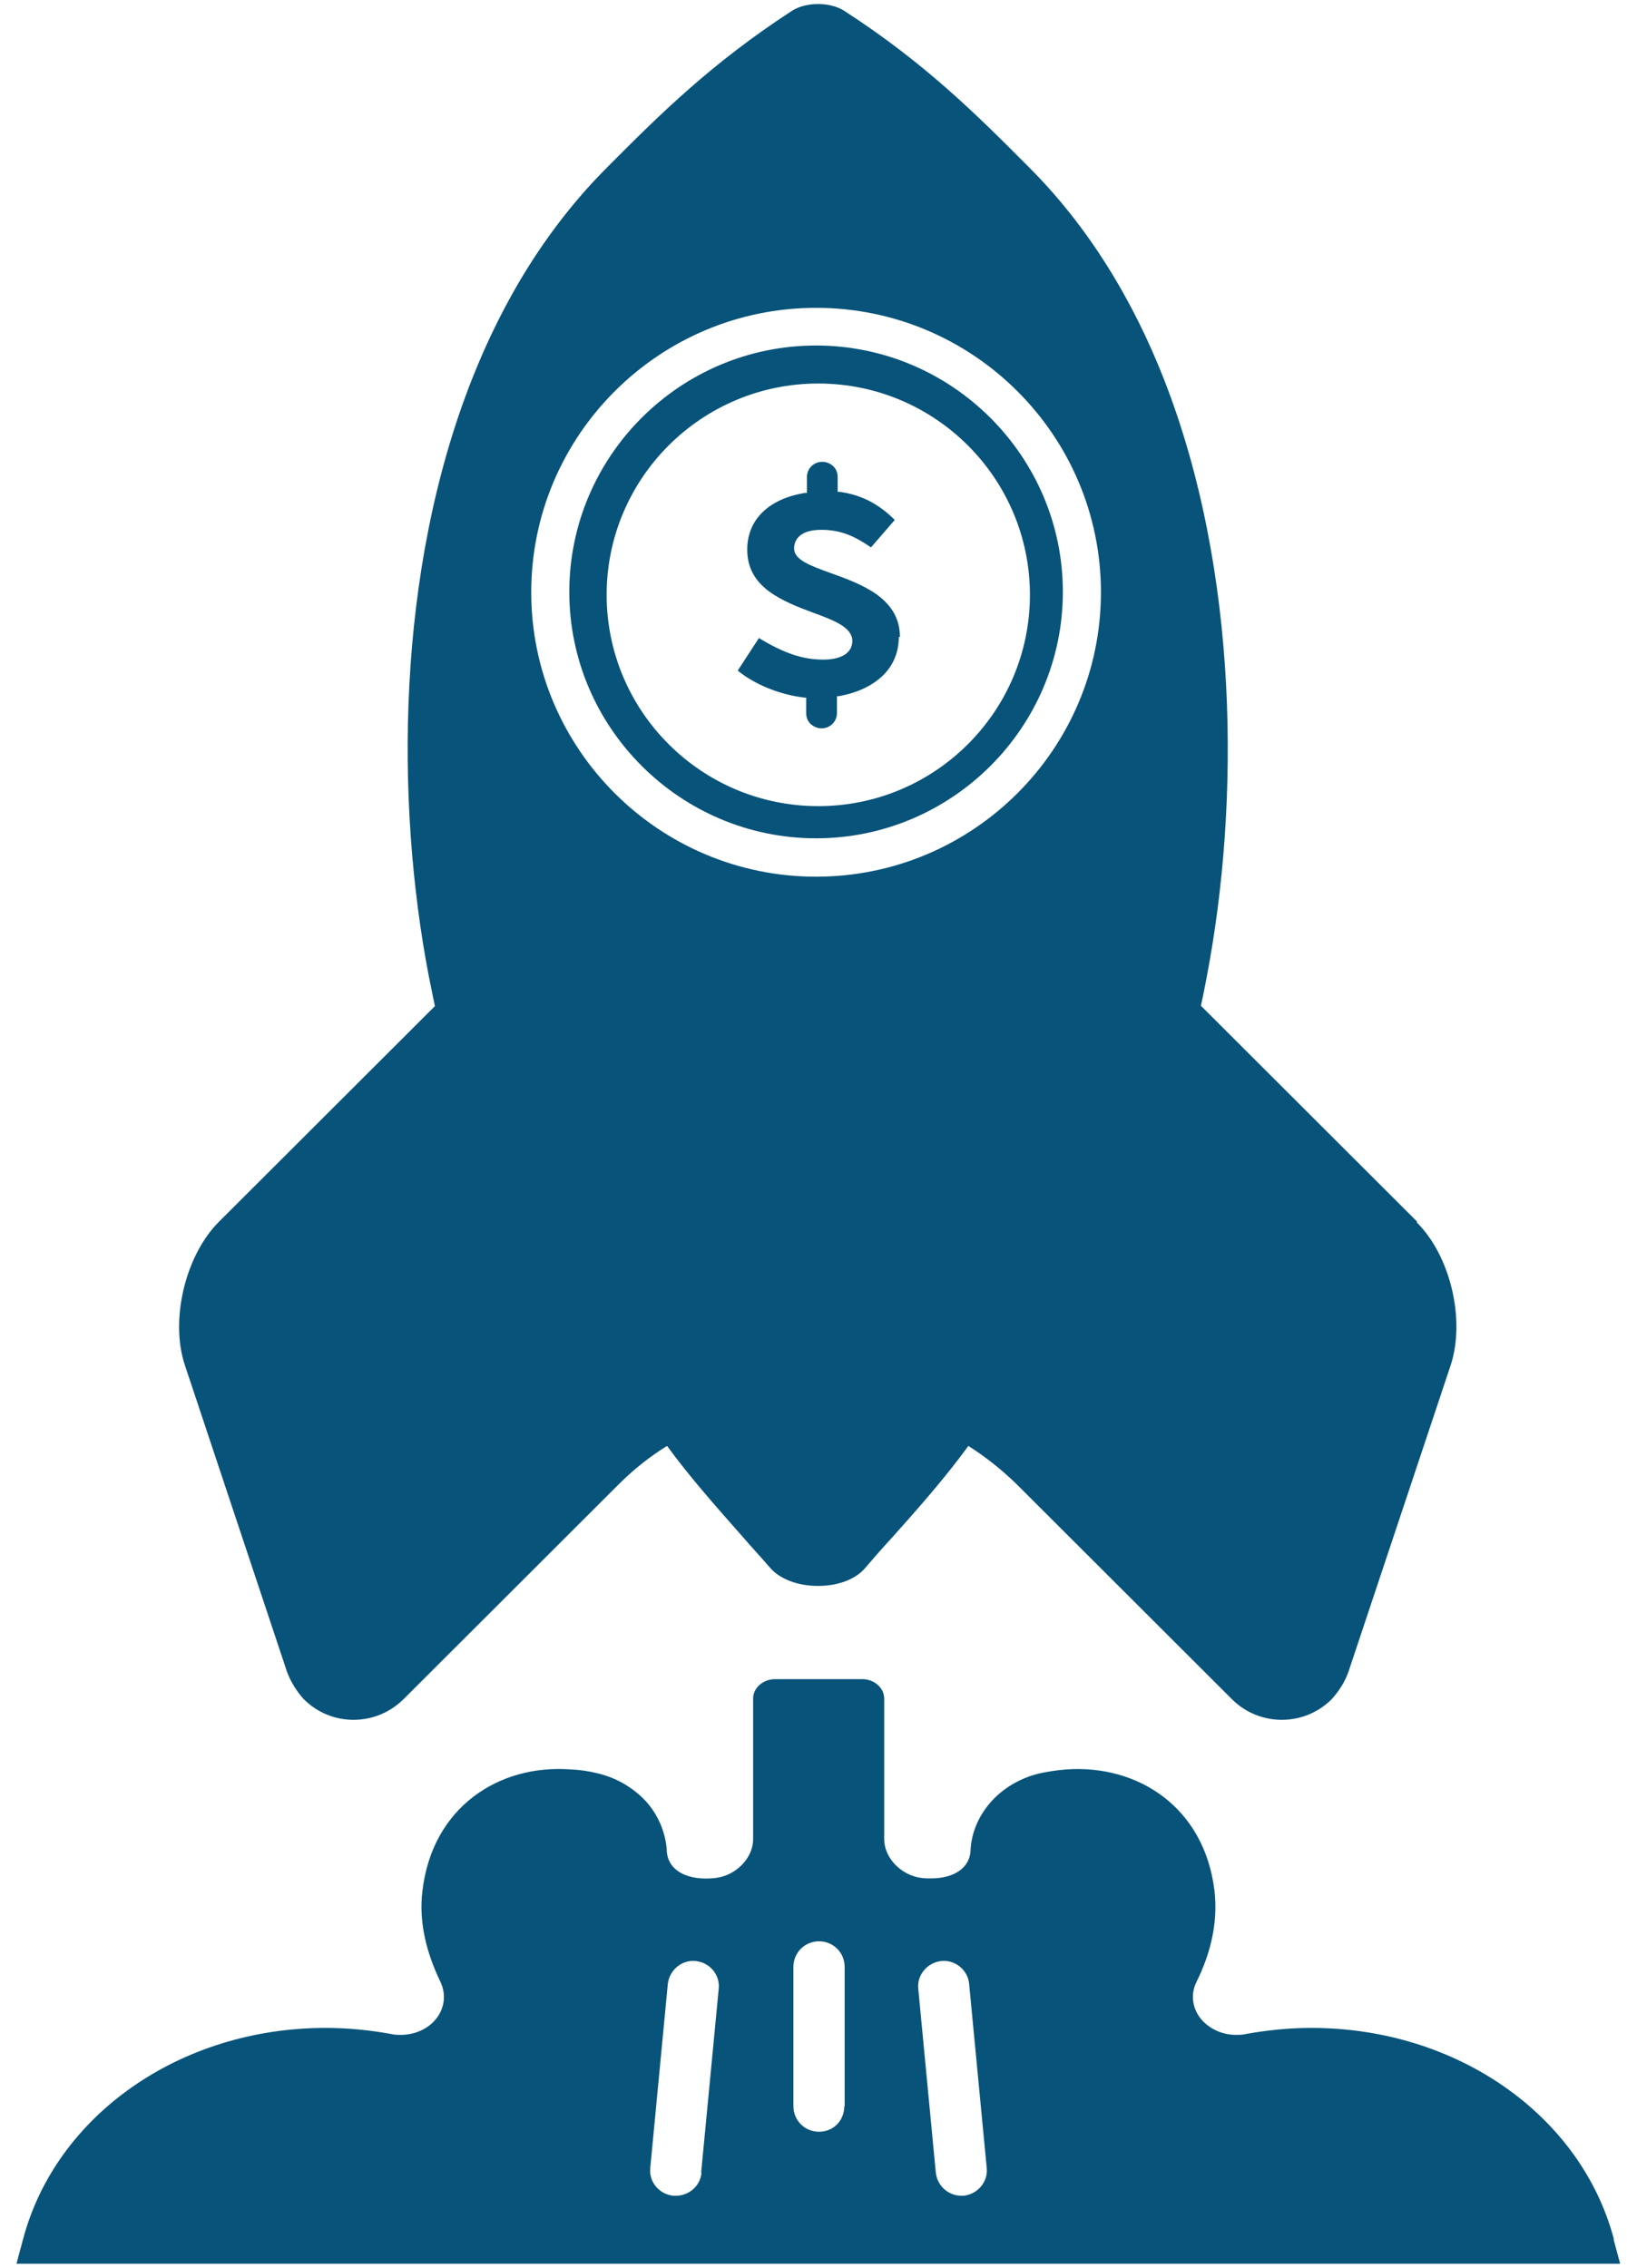 <svg width="66" height="92" viewBox="0 0 66 92" fill="none" xmlns="http://www.w3.org/2000/svg">
<g id="Layer_1" clip-path="url(#clip0_1144_1000)">
<g id="Group">
<path id="Vector" d="M36.461 25.838C36.461 26.431 36.253 26.965 35.837 27.381C35.406 27.811 34.782 28.107 34.025 28.241H33.951V28.923C33.951 29.279 33.669 29.546 33.327 29.546C33.149 29.546 33 29.472 32.881 29.368C32.763 29.249 32.703 29.101 32.703 28.923V28.3H32.629C31.634 28.181 30.609 27.766 29.926 27.203L30.787 25.883C31.812 26.506 32.569 26.758 33.401 26.758C34.144 26.758 34.575 26.476 34.575 26.001C34.575 25.453 33.847 25.171 33 24.859C32.391 24.637 31.708 24.37 31.188 23.984C30.594 23.539 30.312 22.991 30.312 22.294C30.312 21.078 31.188 20.232 32.659 19.995H32.733V19.357C32.733 19.001 33.015 18.734 33.357 18.734C33.535 18.734 33.684 18.808 33.802 18.912C33.921 19.031 33.98 19.179 33.98 19.357V19.951H34.055C34.916 20.069 35.629 20.425 36.297 21.092L35.332 22.205C34.679 21.76 34.129 21.493 33.312 21.493C32.317 21.493 32.213 22.027 32.213 22.249C32.213 22.709 32.867 22.946 33.684 23.243C34.307 23.465 35.005 23.717 35.57 24.118C36.194 24.578 36.505 25.126 36.505 25.838H36.461Z" fill="#08537A"/>
<path id="Vector_2" d="M57.493 49.564L48.715 40.799C48.804 40.414 48.878 40.013 48.952 39.628C50.304 32.569 50.274 23.196 47.215 15.38C45.952 12.162 44.155 9.196 41.734 6.778C39.625 4.658 37.516 2.552 34.234 0.431C33.669 0.075 32.704 0.075 32.139 0.431C28.872 2.552 26.748 4.658 24.654 6.764C22.203 9.211 20.406 12.177 19.129 15.425C16.069 23.21 16.039 32.539 17.391 39.583C17.48 39.998 17.554 40.414 17.643 40.814L8.88 49.564C7.514 50.928 6.89 53.553 7.499 55.378L11.643 67.82C11.792 68.221 12.029 68.606 12.326 68.933C13.44 70.045 15.237 70.045 16.366 68.933L25.099 60.212C25.708 59.604 26.362 59.085 27.06 58.655C27.966 59.901 29.035 61.102 30.119 62.333C30.491 62.763 30.877 63.178 31.248 63.608C31.634 64.053 32.362 64.335 33.179 64.335C33.996 64.335 34.709 64.068 35.095 63.608C35.466 63.178 35.838 62.748 36.224 62.333C37.323 61.102 38.377 59.901 39.283 58.655C39.981 59.1 40.635 59.619 41.244 60.212L49.977 68.933C51.091 70.045 52.903 70.045 54.017 68.933C54.314 68.606 54.552 68.236 54.7 67.82L58.844 55.392C59.453 53.553 58.844 50.943 57.463 49.579L57.493 49.564ZM33.105 35.564C26.733 35.564 21.55 30.388 21.55 24.026C21.55 17.664 26.733 12.488 33.105 12.488C39.477 12.488 44.66 17.664 44.66 24.026C44.66 30.388 39.477 35.564 33.105 35.564ZM33.105 14.016C27.58 14.016 23.094 18.509 23.094 24.011C23.094 29.513 27.595 34.007 33.105 34.007C38.615 34.007 43.115 29.513 43.115 24.011C43.115 18.509 38.615 14.016 33.105 14.016ZM33.194 32.702C28.456 32.702 24.609 28.861 24.609 24.13C24.609 19.399 28.456 15.558 33.194 15.558C37.932 15.558 41.779 19.399 41.779 24.13C41.779 28.861 37.932 32.702 33.194 32.702Z" fill="#08537A"/>
</g>
<path id="Vector_3" d="M65.469 90.837C64.132 85.795 59.083 82.265 53.201 82.265C52.295 82.265 51.404 82.354 50.513 82.517C50.394 82.547 50.26 82.547 50.142 82.547C49.622 82.547 49.132 82.34 48.79 81.984C48.374 81.539 48.27 80.931 48.537 80.397C49.117 79.225 49.414 77.979 49.265 76.689C48.849 73.308 46.161 71.573 43.25 71.78C42.864 71.81 42.492 71.869 42.151 71.943C40.577 72.329 39.477 73.575 39.373 74.999C39.373 75.799 38.661 76.2 37.769 76.2C37.651 76.2 37.532 76.2 37.413 76.185C36.566 76.096 35.868 75.369 35.868 74.613V68.903C35.868 68.473 35.467 68.117 34.977 68.117H31.442C30.952 68.117 30.551 68.473 30.551 68.903V74.613C30.551 75.369 29.853 76.096 29.006 76.185C27.952 76.304 27.046 75.918 27.046 75.013C26.986 74.302 26.689 73.619 26.214 73.085C25.724 72.552 25.056 72.136 24.268 71.943C23.912 71.854 23.541 71.795 23.155 71.78C20.244 71.558 17.54 73.308 17.139 76.689C16.976 77.965 17.303 79.225 17.867 80.397C18.12 80.931 18.03 81.539 17.615 81.984C17.288 82.34 16.783 82.547 16.263 82.547C16.144 82.547 16.011 82.547 15.892 82.517C15.015 82.354 14.109 82.265 13.203 82.265C7.322 82.265 2.272 85.795 0.935 90.837L0.668 91.831H65.722L65.454 90.837H65.469ZM28.457 88.138C28.412 88.672 27.952 89.073 27.417 89.073C27.387 89.073 27.358 89.073 27.313 89.073C26.734 89.013 26.318 88.509 26.378 87.945L27.09 80.486C27.15 79.922 27.655 79.492 28.219 79.551C28.799 79.611 29.214 80.115 29.155 80.678L28.442 88.138H28.457ZM34.249 85.454C34.249 85.736 34.131 86.003 33.952 86.181C33.759 86.373 33.507 86.477 33.225 86.477C32.645 86.477 32.185 86.017 32.185 85.439V79.789C32.185 79.21 32.645 78.751 33.225 78.751C33.804 78.751 34.264 79.21 34.264 79.789V85.439L34.249 85.454ZM39.106 89.073C39.106 89.073 39.047 89.073 39.002 89.073C38.468 89.073 38.022 88.672 37.962 88.138L37.25 80.678C37.19 80.115 37.621 79.611 38.185 79.551C38.75 79.492 39.27 79.922 39.314 80.486L40.027 87.945C40.086 88.509 39.656 89.013 39.091 89.073H39.106Z" fill="#08537A"/>
</g>
<defs>
<clipPath id="clip0_1144_1000">
<rect width="65.054" height="91.667" fill="white" transform="translate(0.668 0.164)"/>
</clipPath>
</defs>
</svg>
